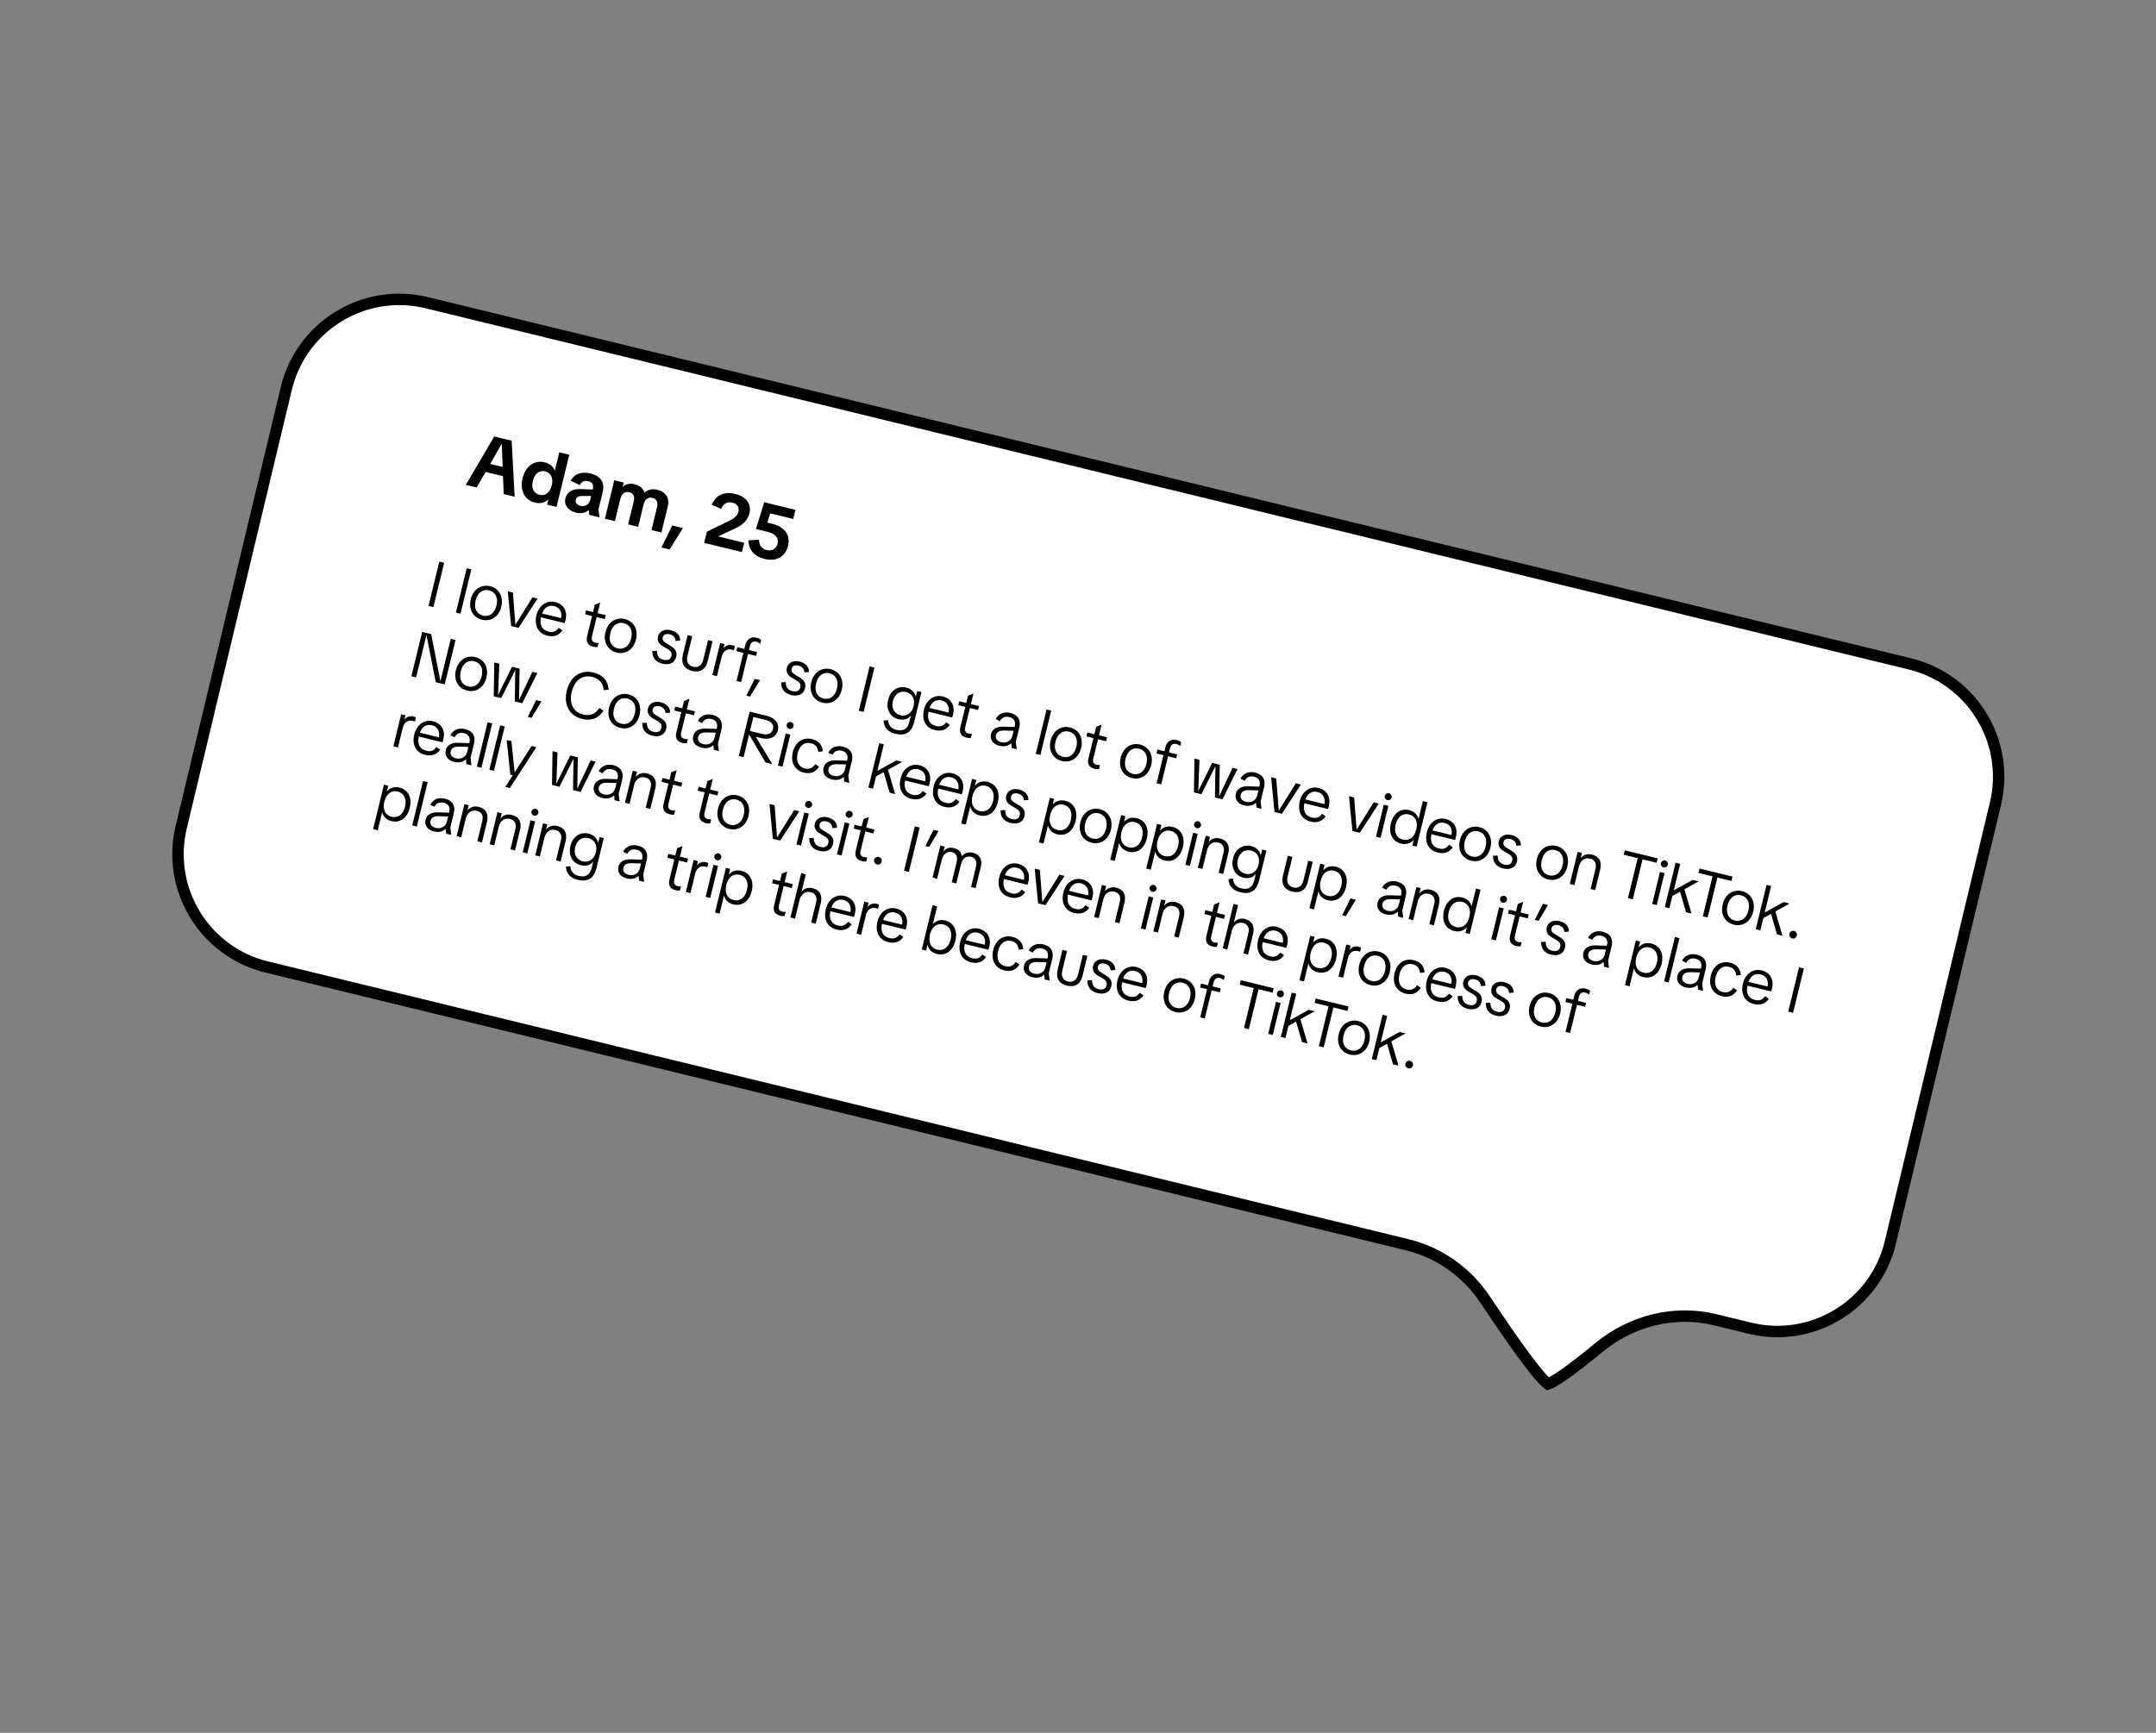 <svg xmlns="http://www.w3.org/2000/svg" width="566" height="455" viewBox="0 0 566 455" fill="none"><rect x="0" y="0" width="566" height="455" fill="#808080" stroke="none"/><path d="M75.159 102.013C79.093 85.587 95.628 75.487 112.039 79.484L501.406 174.333C517.727 178.309 527.761 194.735 523.848 211.071L496.263 326.239C492.329 342.665 475.794 352.765 459.383 348.768L450.234 346.539C439.499 343.924 428.258 346.842 419.778 353.819C416.637 356.402 413.445 358.925 410.839 360.766C409.532 361.689 408.406 362.417 407.526 362.894C407.084 363.134 406.74 363.291 406.488 363.379C406.439 363.397 406.397 363.41 406.363 363.42C406.276 363.36 406.159 363.271 406.009 363.142C405.623 362.809 405.127 362.305 404.531 361.632C403.344 360.292 401.867 358.408 400.235 356.2C396.975 351.792 393.171 346.203 389.956 341.36C385.177 334.162 377.915 328.922 369.493 326.871L70.016 253.918C53.695 249.943 43.661 233.517 47.574 217.181L75.159 102.013Z" fill="white" stroke="black" stroke-width="3"></path><path d="M122.292 127.311L129.749 114.616L134.316 115.728L135.117 130.436L132.241 129.735L132.048 125.036L127.482 123.924L125.149 128.007L122.292 127.311ZM128.696 121.811L131.961 122.606L131.72 116.496L128.696 121.811ZM141.615 129.92C143.053 130.27 144.358 129.476 144.851 127.455C145.343 125.434 144.549 124.13 143.111 123.779C141.673 123.429 140.383 124.247 139.896 126.248C139.403 128.269 140.177 129.569 141.615 129.92ZM137.17 125.605C137.966 122.34 140.387 120.769 142.951 121.394C144.176 121.692 145.209 122.437 145.647 123.594L146.821 118.775L149.445 119.414L146.107 133.114L143.62 132.508L143.951 131.147C143.035 132.118 141.659 132.277 140.376 131.964C137.85 131.349 136.38 128.85 137.17 125.605ZM154.684 135.203L154.56 133.938C153.739 134.685 152.567 134.935 151.207 134.603C149.147 134.101 148.008 132.609 148.434 130.86C148.851 129.15 150.277 128.366 152.382 128.426L155.609 128.533L155.632 128.435C155.902 127.328 155.481 126.608 154.412 126.347C153.363 126.092 152.643 126.513 152.206 127.374L149.827 126.239C150.685 124.492 152.597 123.744 154.987 124.326C157.824 125.017 158.81 126.801 158.213 129.249L157.115 133.758L157.385 135.861L154.684 135.203ZM151.162 131.237C150.973 132.014 151.486 132.613 152.341 132.821C153.643 133.138 154.648 132.477 154.951 131.234L155.192 130.243L152.97 130.237C151.966 130.218 151.347 130.479 151.162 131.237ZM158.801 136.206L161.263 126.102L163.731 126.703L163.442 127.889C164.146 127.113 165.284 126.835 166.644 127.166C168.043 127.507 168.897 128.312 169.195 129.372C169.966 128.572 171.23 128.283 172.513 128.596C174.864 129.169 175.849 130.788 175.285 133.1L173.647 139.823L171.024 139.184L172.506 133.102C172.809 131.859 172.343 130.983 171.313 130.732C170.166 130.453 169.283 131.123 168.956 132.464L167.526 138.332L164.903 137.693L166.385 131.611C166.693 130.348 166.241 129.497 165.211 129.246C164.065 128.967 163.176 129.656 162.845 131.016L161.425 136.846L158.801 136.206ZM173.651 143.756L176.479 137.981L179.277 138.663L175.789 144.277L173.651 143.756ZM184.855 142.554L185.57 139.62L191.359 136.81C192.883 136.049 193.606 135.361 193.852 134.351C194.122 133.243 193.568 132.305 192.267 131.988C190.965 131.671 189.906 132.216 189.317 133.616L186.857 132.564C187.788 130.094 190.056 128.979 192.99 129.694C195.905 130.404 197.343 132.36 196.751 134.789C196.301 136.635 195.003 137.822 193.073 138.731L188.502 140.849L195.361 142.52L194.765 144.968L184.855 142.554ZM200.763 146.78C198.003 146.107 196.528 144.389 196.479 141.887L199.238 141.715C199.311 143.276 199.99 144.121 201.272 144.434C202.71 144.784 203.807 144.084 204.134 142.743C204.48 141.325 203.667 140.18 201.549 139.664L198.46 138.911L200.625 131.884L208.825 133.882L208.243 136.272L202.18 134.795L201.423 137.225L202.628 137.518C206.009 138.342 207.569 140.472 206.873 143.328C206.173 146.204 203.813 147.523 200.763 146.78Z" fill="black"></path><path d="M112.497 159.108L115.334 147.464L116.606 147.774L113.769 159.418L112.497 159.108ZM119.686 160.86L122.523 149.215L123.728 149.509L120.891 161.153L119.686 160.86ZM126.529 162.737C124.299 162.193 122.913 160.124 123.585 157.365C124.249 154.64 126.444 153.39 128.673 153.933C130.903 154.476 132.264 156.575 131.596 159.317C130.924 162.075 128.758 163.28 126.529 162.737ZM124.857 157.675C124.306 159.938 125.291 161.28 126.794 161.647C128.264 162.005 129.789 161.274 130.341 159.011C130.888 156.765 129.878 155.381 128.408 155.023C126.905 154.657 125.404 155.429 124.857 157.675ZM134.188 164.393L133.297 155.27L134.651 155.6L135.304 164.052L139.788 156.851L141.126 157.177L136.137 164.868L134.188 164.393ZM143.672 166.913C141.211 166.314 140.188 164.192 140.836 161.533C141.472 158.924 143.538 157.555 145.751 158.094C147.931 158.625 149.043 160.453 148.468 162.815C148.399 163.096 148.307 163.476 148.237 163.616L142.027 162.103C141.61 164.101 142.265 165.433 144 165.856C145.123 166.13 145.942 165.857 146.674 164.863L147.626 165.55C146.703 166.899 145.357 167.324 143.672 166.913ZM142.305 161.104L147.31 162.323C147.613 160.647 146.881 159.489 145.477 159.147C144.205 158.837 142.93 159.331 142.305 161.104ZM155.757 169.823C154.336 169.477 153.766 168.585 154.148 167.016L155.432 161.747L153.599 161.301L153.848 160.277L155.681 160.723L156.152 158.791L157.567 158.226L156.887 161.017L159.018 161.536L158.768 162.56L156.638 162.041L155.394 167.145C155.173 168.053 155.502 168.571 156.278 168.76C156.592 168.836 156.848 168.864 157.157 168.817L156.891 169.907C156.495 169.95 156.186 169.927 155.757 169.823ZM161.885 171.351C159.655 170.808 158.27 168.738 158.942 165.979C159.606 163.254 161.8 162.004 164.03 162.547C166.26 163.091 167.62 165.189 166.952 167.931C166.28 170.689 164.115 171.894 161.885 171.351ZM160.214 166.289C159.662 168.552 160.647 169.895 162.15 170.261C163.62 170.619 165.146 169.888 165.697 167.625C166.244 165.379 165.234 163.996 163.764 163.637C162.261 163.271 160.761 164.043 160.214 166.289ZM173.898 174.278C172.246 173.875 171.209 172.818 171.247 170.937L172.451 170.881C172.447 172.262 173.045 172.967 174.201 173.249C175.291 173.515 176.039 173.172 176.265 172.247C176.458 171.454 176.158 170.961 175.318 170.459L174.015 169.704C172.939 169.092 172.476 168.192 172.738 167.119C173.076 165.731 174.474 165.092 176.076 165.482C177.628 165.86 178.562 166.77 178.558 168.222L177.363 168.315C177.25 167.343 176.756 166.785 175.798 166.552C174.807 166.31 174.162 166.661 174.001 167.321C173.852 167.932 174.052 168.401 174.801 168.846L176.051 169.606C177.259 170.32 177.846 171.145 177.508 172.533C177.133 174.069 175.698 174.716 173.898 174.278ZM181.699 176.178C179.618 175.671 178.706 174.242 179.266 171.946L180.525 166.776L181.731 167.07L180.475 172.223C180.081 173.842 180.742 174.79 181.965 175.088C183.187 175.386 184.227 174.852 184.621 173.233L185.877 168.08L187.066 168.37L185.806 173.54C185.247 175.835 183.78 176.685 181.699 176.178ZM187.011 177.263L189.059 168.855L190.183 169.129L189.901 170.285C190.453 169.527 191.338 169.201 192.312 169.438C192.527 169.49 192.766 169.584 192.92 169.673L192.654 170.764C192.464 170.682 192.352 170.638 192.104 170.577C191.031 170.316 189.863 170.801 189.468 172.42L188.217 177.556L187.011 177.263ZM195.667 169.345C196.029 167.859 197.175 167.106 198.595 167.452C199.091 167.572 199.45 167.748 199.806 168.009L199.557 169.033C199.267 168.788 198.994 168.616 198.515 168.5C197.672 168.294 197.098 168.714 196.868 169.656L196.615 170.696L198.745 171.215L198.496 172.239L196.365 171.72L194.566 179.103L193.361 178.81L195.16 171.427L193.326 170.98L193.576 169.956L195.409 170.402L195.667 169.345ZM195.937 182.674L198.117 178.254L199.521 178.596L196.912 182.912L195.937 182.674ZM207.722 182.518C206.07 182.116 205.033 181.058 205.071 179.178L206.275 179.121C206.271 180.503 206.869 181.208 208.025 181.49C209.115 181.756 209.864 181.413 210.089 180.488C210.282 179.695 209.982 179.202 209.142 178.7L207.839 177.945C206.763 177.333 206.3 176.433 206.562 175.359C206.9 173.972 208.298 173.333 209.9 173.723C211.452 174.101 212.386 175.011 212.382 176.462L211.187 176.556C211.074 175.584 210.58 175.026 209.622 174.793C208.631 174.551 207.986 174.901 207.825 175.562C207.676 176.173 207.876 176.642 208.625 177.087L209.875 177.846C211.083 178.561 211.67 179.386 211.332 180.773C210.957 182.309 209.522 182.957 207.722 182.518ZM215.92 184.516C213.69 183.972 212.304 181.903 212.976 179.144C213.64 176.419 215.835 175.169 218.064 175.712C220.294 176.255 221.655 178.354 220.987 181.096C220.315 183.854 218.149 185.059 215.92 184.516ZM214.248 179.454C213.697 181.717 214.682 183.059 216.185 183.426C217.655 183.784 219.18 183.053 219.732 180.79C220.279 178.544 219.269 177.16 217.799 176.802C216.296 176.436 214.795 177.208 214.248 179.454ZM225.454 186.629L228.291 174.984L229.563 175.294L226.726 186.938L225.454 186.629ZM235.109 192.69C233.177 192.22 232.015 191.097 231.967 189.213L233.154 189.082C233.194 190.352 233.872 191.304 235.325 191.658C237.093 192.089 238.264 191.447 238.727 189.547L239.133 187.879C238.245 189.01 236.943 189.113 235.886 188.855C233.772 188.34 232.519 186.373 233.151 183.78C233.774 181.219 235.796 180.032 237.91 180.547C239.017 180.817 240.114 181.557 240.427 182.998L240.802 181.462L241.908 181.731L239.997 189.577C239.313 192.385 237.603 193.298 235.109 192.69ZM234.402 184.102C233.915 186.1 234.88 187.455 236.383 187.822C237.836 188.176 239.341 187.457 239.84 185.409C240.331 183.394 239.321 182.081 237.868 181.727C236.381 181.365 234.893 182.087 234.402 184.102ZM245.402 191.699C242.941 191.099 241.918 188.978 242.566 186.319C243.202 183.709 245.268 182.34 247.481 182.879C249.661 183.41 250.773 185.239 250.198 187.6C250.129 187.881 250.037 188.261 249.968 188.402L243.757 186.889C243.34 188.887 243.996 190.219 245.73 190.641C246.853 190.915 247.672 190.642 248.404 189.648L249.357 190.335C248.433 191.685 247.087 192.109 245.402 191.699ZM244.036 185.889L249.04 187.108C249.344 185.433 248.611 184.274 247.207 183.932C245.935 183.622 244.66 184.117 244.036 185.889ZM253.745 193.696C252.324 193.35 251.754 192.459 252.136 190.89L253.42 185.621L251.587 185.174L251.836 184.15L253.67 184.597L254.14 182.664L255.555 182.099L254.875 184.891L257.006 185.41L256.757 186.434L254.626 185.915L253.382 191.018C253.161 191.927 253.49 192.444 254.266 192.634C254.58 192.71 254.836 192.737 255.145 192.69L254.879 193.78C254.484 193.824 254.174 193.801 253.745 193.696ZM265.598 196.409L265.471 195.136C264.733 195.866 263.651 196.145 262.329 195.823C260.727 195.432 259.813 194.23 260.171 192.76C260.521 191.323 261.829 190.767 263.375 190.811L266.345 190.904L266.389 190.723C266.687 189.501 266.19 188.592 264.985 188.299C263.746 187.997 262.945 188.484 262.484 189.369L261.396 188.807C262.04 187.529 263.45 186.77 265.267 187.212C267.265 187.699 268.061 189.101 267.595 191.017L266.669 194.815L266.92 196.731L265.598 196.409ZM261.467 193.041C261.246 193.949 261.778 194.639 262.851 194.9C264.239 195.238 265.463 194.522 265.781 193.217L266.103 191.896L263.81 191.827C262.524 191.793 261.701 192.083 261.467 193.041ZM271.918 197.949L274.755 186.305L275.961 186.598L273.124 198.243L271.918 197.949ZM278.761 199.826C276.531 199.283 275.146 197.213 275.818 194.455C276.482 191.73 278.676 190.479 280.906 191.023C283.136 191.566 284.496 193.665 283.828 196.407C283.156 199.165 280.991 200.369 278.761 199.826ZM277.09 194.765C276.538 197.028 277.524 198.37 279.027 198.736C280.497 199.094 282.022 198.364 282.573 196.101C283.12 193.854 282.11 192.471 280.64 192.113C279.137 191.747 277.637 192.518 277.09 194.765ZM287.375 201.89C285.955 201.544 285.385 200.653 285.767 199.083L287.051 193.815L285.217 193.368L285.467 192.344L287.3 192.791L287.771 190.858L289.186 190.293L288.506 193.084L290.637 193.603L290.387 194.627L288.256 194.108L287.013 199.212C286.792 200.121 287.12 200.638 287.897 200.827C288.211 200.904 288.466 200.931 288.775 200.884L288.51 201.974C288.114 202.017 287.805 201.995 287.375 201.89ZM297.149 204.306C294.919 203.763 293.534 201.693 294.206 198.935C294.87 196.21 297.064 194.959 299.294 195.503C301.524 196.046 302.884 198.145 302.216 200.887C301.544 203.645 299.379 204.849 297.149 204.306ZM295.478 199.245C294.926 201.507 295.911 202.85 297.414 203.216C298.884 203.574 300.41 202.844 300.961 200.581C301.508 198.334 300.498 196.951 299.028 196.593C297.525 196.227 296.025 196.998 295.478 199.245ZM305.946 196.213C306.308 194.727 307.454 193.974 308.874 194.32C309.37 194.441 309.729 194.616 310.086 194.877L309.836 195.902C309.546 195.656 309.273 195.484 308.794 195.368C307.951 195.162 307.377 195.582 307.147 196.524L306.894 197.564L309.024 198.083L308.775 199.107L306.644 198.588L304.846 205.971L303.64 205.678L305.439 198.295L303.605 197.848L303.855 196.824L305.688 197.271L305.946 196.213ZM313.434 208.064L313.566 199.19L314.888 199.512L314.566 207.727L318.224 200.325L320.223 200.812L320.066 209.067L323.576 201.629L324.88 201.947L320.933 209.891L318.951 209.408L319.087 201.165L315.4 208.543L313.434 208.064ZM329.859 212.066L329.732 210.792C328.994 211.522 327.911 211.801 326.59 211.479C324.988 211.089 324.074 209.886 324.432 208.416C324.782 206.979 326.09 206.423 327.636 206.467L330.605 206.561L330.65 206.379C330.947 205.157 330.451 204.249 329.246 203.955C328.007 203.653 327.206 204.14 326.745 205.025L325.657 204.463C326.301 203.185 327.711 202.426 329.528 202.869C331.526 203.356 332.322 204.757 331.855 206.673L330.93 210.472L331.18 212.388L329.859 212.066ZM325.728 208.697C325.507 209.605 326.039 210.295 327.112 210.557C328.5 210.895 329.724 210.178 330.042 208.873L330.364 207.552L328.071 207.483C326.784 207.45 325.962 207.739 325.728 208.697ZM334.584 213.217L333.692 204.093L335.047 204.423L335.699 212.876L340.184 205.675L341.521 206.001L336.533 213.692L334.584 213.217ZM344.068 215.737C341.607 215.138 340.584 213.016 341.232 210.357C341.868 207.748 343.934 206.379 346.147 206.918C348.327 207.449 349.439 209.277 348.863 211.639C348.795 211.92 348.702 212.3 348.633 212.44L342.423 210.927C342.006 212.925 342.661 214.257 344.396 214.68C345.519 214.954 346.338 214.681 347.07 213.687L348.022 214.374C347.098 215.723 345.753 216.148 344.068 215.737ZM342.701 209.928L347.706 211.147C348.009 209.471 347.277 208.313 345.873 207.971C344.601 207.661 343.326 208.155 342.701 209.928ZM355.037 218.2L354.145 209.076L355.499 209.406L356.152 217.859L360.636 210.658L361.974 210.984L356.986 218.675L355.037 218.2ZM361.229 219.708L363.277 211.301L364.483 211.595L362.434 220.002L361.229 219.708ZM363.531 208.966C363.647 208.487 364.178 208.179 364.657 208.295C365.119 208.408 365.448 208.926 365.331 209.405C365.21 209.9 364.697 210.213 364.218 210.096C363.722 209.975 363.41 209.462 363.531 208.966ZM368.287 220.483C369.757 220.842 371.25 220.103 371.805 217.823C372.356 215.561 371.371 214.218 369.901 213.86C368.431 213.502 366.939 214.241 366.387 216.504C365.832 218.783 366.817 220.125 368.287 220.483ZM365.132 216.198C365.82 213.373 367.838 212.203 369.935 212.714C371.075 212.991 372.061 213.756 372.39 215.062L373.533 210.371L374.739 210.664L371.902 222.309L370.779 222.035L371.149 220.516C370.204 221.668 368.864 221.779 367.791 221.517C365.693 221.006 364.44 219.039 365.132 216.198ZM377.424 223.864C374.963 223.265 373.94 221.143 374.588 218.484C375.224 215.874 377.29 214.505 379.503 215.045C381.683 215.576 382.795 217.404 382.22 219.766C382.151 220.047 382.059 220.427 381.989 220.567L375.779 219.054C375.362 221.052 376.018 222.384 377.752 222.807C378.875 223.08 379.694 222.807 380.426 221.814L381.378 222.501C380.455 223.85 379.109 224.275 377.424 223.864ZM376.058 218.055L381.062 219.274C381.366 217.598 380.633 216.44 379.229 216.098C377.957 215.788 376.682 216.282 376.058 218.055ZM386.201 226.003C383.971 225.459 382.586 223.39 383.258 220.631C383.922 217.906 386.116 216.656 388.346 217.199C390.576 217.742 391.937 219.841 391.269 222.583C390.597 225.341 388.431 226.546 386.201 226.003ZM384.53 220.941C383.978 223.204 384.964 224.546 386.467 224.913C387.937 225.271 389.462 224.54 390.013 222.277C390.561 220.031 389.55 218.647 388.08 218.289C386.577 217.923 385.077 218.695 384.53 220.941ZM394.617 228.053C392.966 227.651 391.928 226.593 391.967 224.713L393.17 224.656C393.166 226.037 393.764 226.743 394.92 227.025C396.01 227.29 396.759 226.948 396.984 226.023C397.177 225.23 396.878 224.737 396.038 224.235L394.734 223.48C393.658 222.868 393.195 221.968 393.457 220.894C393.795 219.507 395.193 218.867 396.795 219.258C398.348 219.636 399.281 220.546 399.277 221.997L398.082 222.091C397.969 221.118 397.475 220.561 396.517 220.327C395.526 220.086 394.881 220.436 394.72 221.097C394.571 221.708 394.772 222.177 395.521 222.622L396.77 223.381C397.979 224.095 398.565 224.921 398.227 226.308C397.853 227.844 396.418 228.492 394.617 228.053ZM406.412 230.927C404.182 230.383 402.797 228.314 403.469 225.555C404.133 222.83 406.327 221.58 408.557 222.123C410.786 222.666 412.147 224.765 411.479 227.507C410.807 230.265 408.642 231.47 406.412 230.927ZM404.74 225.865C404.189 228.128 405.174 229.47 406.677 229.837C408.147 230.195 409.673 229.464 410.224 227.201C410.771 224.955 409.761 223.571 408.291 223.213C406.788 222.847 405.288 223.619 404.74 225.865ZM418.856 228.15C419.222 226.646 418.603 225.743 417.463 225.465C416.075 225.127 414.905 225.91 414.527 227.462L413.324 232.401L412.118 232.107L414.166 223.7L415.289 223.974L414.951 225.361C415.639 224.479 416.675 224.101 417.947 224.411C419.748 224.85 420.605 226.213 420.09 228.328L418.774 233.729L417.568 233.435L418.856 228.15ZM427.382 235.826L429.937 225.338L426.254 224.44L426.536 223.284L435.174 225.389L434.892 226.545L431.209 225.648L428.654 236.136L427.382 235.826ZM433.732 237.373L435.78 228.966L436.986 229.26L434.937 237.667L433.732 237.373ZM436.034 226.631C436.151 226.152 436.681 225.843 437.16 225.96C437.622 226.073 437.951 226.59 437.834 227.069C437.714 227.565 437.2 227.877 436.721 227.76C436.226 227.64 435.913 227.126 436.034 226.631ZM437.055 238.183L439.892 226.538L441.098 226.832L439.4 233.802L444.356 231.055L445.925 231.437L442.198 233.521L444.058 239.889L442.621 239.539L441.063 234.155L439.042 235.272L438.261 238.476L437.055 238.183ZM447.028 240.612L449.583 230.124L445.9 229.227L446.182 228.071L454.82 230.175L454.539 231.331L450.855 230.434L448.3 240.922L447.028 240.612ZM455.188 242.81C452.958 242.267 451.573 240.197 452.245 237.439C452.909 234.714 455.103 233.464 457.333 234.007C459.563 234.55 460.924 236.649 460.256 239.391C459.584 242.149 457.418 243.354 455.188 242.81ZM453.517 237.749C452.965 240.012 453.951 241.354 455.454 241.72C456.924 242.078 458.449 241.348 459 239.085C459.548 236.839 458.537 235.455 457.067 235.097C455.564 234.731 454.064 235.503 453.517 237.749ZM460.927 243.999L463.764 232.354L464.97 232.648L463.272 239.618L468.228 236.871L469.797 237.254L466.07 239.338L467.93 245.705L466.493 245.355L464.936 239.971L462.914 241.088L462.133 244.292L460.927 243.999ZM470.499 246.418C469.97 246.289 469.616 245.731 469.749 245.186C469.878 244.657 470.433 244.32 470.978 244.453C471.539 244.59 471.86 245.14 471.731 245.669C471.598 246.214 471.06 246.555 470.499 246.418ZM108 177.568L110.837 165.924L113.199 166.499L115.623 178.883L118.335 167.751L119.591 168.057L116.754 179.701L114.392 179.126L111.951 166.738L109.238 177.87L108 177.568ZM122.628 181.342C120.398 180.799 119.013 178.729 119.685 175.971C120.349 173.245 122.543 171.995 124.773 172.539C127.002 173.082 128.363 175.181 127.695 177.922C127.023 180.681 124.858 181.885 122.628 181.342ZM120.956 176.281C120.405 178.543 121.39 179.886 122.893 180.252C124.363 180.61 125.889 179.879 126.44 177.617C126.987 175.37 125.977 173.987 124.507 173.629C123.004 173.263 121.504 174.034 120.956 176.281ZM129.622 182.836L129.754 173.962L131.076 174.284L130.754 182.5L134.412 175.097L136.411 175.584L136.254 183.84L139.764 176.401L141.069 176.719L137.121 184.663L135.139 184.18L135.275 175.937L131.588 183.315L129.622 182.836ZM138.566 188.252L140.746 183.832L142.15 184.174L139.541 188.49L138.566 188.252ZM152.792 188.779C149.522 187.982 147.888 185.064 148.793 181.348C149.699 177.632 152.475 175.788 155.729 176.581C158.256 177.197 159.588 178.694 159.788 181.105L158.482 181.224C158.343 179.423 157.38 178.208 155.447 177.737C152.887 177.114 150.843 178.61 150.098 181.666C149.354 184.722 150.514 186.999 153.074 187.623C154.907 188.069 156.339 187.508 157.339 185.915L158.428 186.617C157.129 188.646 155.237 189.374 152.792 188.779ZM162.839 191.139C160.609 190.596 159.224 188.526 159.896 185.768C160.56 183.042 162.754 181.792 164.984 182.336C167.214 182.879 168.575 184.978 167.907 187.719C167.235 190.478 165.069 191.682 162.839 191.139ZM161.168 186.078C160.617 188.34 161.602 189.683 163.105 190.049C164.575 190.407 166.1 189.676 166.651 187.414C167.199 185.167 166.188 183.784 164.718 183.426C163.215 183.06 161.715 183.831 161.168 186.078ZM171.255 193.19C169.604 192.787 168.566 191.73 168.605 189.849L169.808 189.793C169.804 191.174 170.402 191.879 171.558 192.161C172.649 192.427 173.397 192.084 173.622 191.159C173.815 190.366 173.516 189.873 172.676 189.371L171.372 188.616C170.297 188.004 169.833 187.104 170.095 186.03C170.433 184.643 171.831 184.004 173.433 184.394C174.986 184.772 175.919 185.682 175.915 187.134L174.72 187.227C174.607 186.255 174.113 185.697 173.155 185.464C172.164 185.222 171.519 185.572 171.358 186.233C171.209 186.844 171.41 187.313 172.159 187.758L173.408 188.517C174.617 189.232 175.203 190.057 174.865 191.444C174.491 192.981 173.056 193.628 171.255 193.19ZM179.18 195.085C177.759 194.739 177.189 193.848 177.571 192.279L178.855 187.01L177.022 186.563L177.271 185.539L179.105 185.986L179.575 184.053L180.99 183.488L180.31 186.28L182.441 186.799L182.191 187.823L180.061 187.304L178.817 192.407C178.596 193.316 178.925 193.833 179.701 194.022C180.015 194.099 180.271 194.126 180.58 194.079L180.314 195.169C179.919 195.213 179.609 195.19 179.18 195.085ZM187.404 196.914L187.277 195.641C186.539 196.371 185.456 196.649 184.135 196.328C182.533 195.937 181.618 194.735 181.977 193.265C182.327 191.828 183.634 191.271 185.181 191.316L188.15 191.409L188.194 191.228C188.492 190.005 187.996 189.097 186.79 188.803C185.552 188.501 184.751 188.989 184.29 189.874L183.202 189.311C183.846 188.033 185.256 187.275 187.073 187.717C189.071 188.204 189.867 189.605 189.4 191.521L188.475 195.32L188.725 197.236L187.404 196.914ZM183.273 193.545C183.052 194.454 183.583 195.143 184.657 195.405C186.045 195.743 187.269 195.026 187.587 193.722L187.909 192.4L185.616 192.332C184.329 192.298 183.506 192.587 183.273 193.545ZM193.955 198.51L196.792 186.866L201.202 187.94C203.481 188.496 204.653 189.936 204.206 191.769C203.755 193.619 202.053 194.359 199.773 193.804L198.403 193.47L202.742 200.651L200.975 200.22L196.655 192.886L195.21 198.816L193.955 198.51ZM196.884 191.945L199.874 192.673C201.542 193.08 202.608 192.727 202.918 191.455C203.224 190.2 202.44 189.396 200.771 188.99L197.782 188.262L196.884 191.945ZM204.224 201.012L206.273 192.605L207.478 192.899L205.43 201.306L204.224 201.012ZM206.527 190.27C206.643 189.791 207.173 189.482 207.652 189.599C208.115 189.712 208.444 190.229 208.327 190.708C208.206 191.204 207.693 191.516 207.214 191.4C206.718 191.279 206.406 190.765 206.527 190.27ZM211.018 202.877C208.804 202.338 207.44 200.326 208.128 197.501C208.816 194.677 210.949 193.534 213.162 194.074C214.897 194.496 215.864 195.554 216.002 197.285L214.828 197.436C214.659 196.118 214.037 195.441 212.847 195.152C211.509 194.826 209.975 195.449 209.4 197.811C208.82 200.19 209.896 201.449 211.234 201.775C212.423 202.065 213.291 201.734 214.043 200.657L215.016 201.332C214.077 202.818 212.719 203.292 211.018 202.877ZM221.631 205.253L221.504 203.98C220.766 204.71 219.684 204.988 218.362 204.667C216.76 204.276 215.846 203.074 216.204 201.604C216.554 200.167 217.862 199.61 219.408 199.655L222.377 199.748L222.422 199.567C222.72 198.344 222.223 197.436 221.018 197.142C219.779 196.841 218.978 197.328 218.517 198.213L217.429 197.65C218.073 196.372 219.483 195.614 221.3 196.056C223.298 196.543 224.094 197.944 223.627 199.86L222.702 203.659L222.953 205.575L221.631 205.253ZM217.5 201.884C217.279 202.793 217.811 203.482 218.884 203.744C220.272 204.082 221.496 203.365 221.814 202.061L222.136 200.739L219.843 200.671C218.557 200.637 217.734 200.926 217.5 201.884ZM227.984 206.801L230.821 195.156L232.027 195.45L230.329 202.42L235.285 199.673L236.854 200.056L233.127 202.14L234.987 208.507L233.55 208.157L231.992 202.773L229.971 203.89L229.19 207.095L227.984 206.801ZM239.26 209.758C236.799 209.158 235.776 207.037 236.424 204.378C237.059 201.768 239.125 200.399 241.338 200.938C243.519 201.47 244.63 203.298 244.055 205.66C243.987 205.94 243.894 206.32 243.825 206.461L237.614 204.948C237.198 206.946 237.853 208.278 239.587 208.7C240.71 208.974 241.529 208.701 242.261 207.707L243.214 208.394C242.29 209.744 240.944 210.168 239.26 209.758ZM237.893 203.948L242.898 205.168C243.201 203.492 242.468 202.333 241.064 201.991C239.793 201.682 238.517 202.176 237.893 203.948ZM247.937 211.872C245.476 211.273 244.453 209.151 245.101 206.492C245.737 203.882 247.803 202.513 250.016 203.053C252.196 203.584 253.308 205.412 252.733 207.774C252.664 208.055 252.572 208.435 252.503 208.575L246.292 207.062C245.875 209.06 246.531 210.392 248.265 210.815C249.388 211.088 250.207 210.815 250.939 209.821L251.892 210.508C250.968 211.858 249.622 212.283 247.937 211.872ZM246.571 206.063L251.575 207.282C251.879 205.606 251.146 204.448 249.742 204.106C248.47 203.796 247.195 204.29 246.571 206.063ZM252.341 216.234L255.194 204.524L256.317 204.798L255.947 206.317C256.872 205.178 258.215 205.05 259.289 205.312C261.419 205.831 262.652 207.811 261.963 210.635C261.271 213.476 259.258 214.63 257.144 214.115C256.153 213.874 255.056 213.204 254.701 211.788L253.546 216.528L252.341 216.234ZM255.291 209.009C254.735 211.289 255.725 212.615 257.195 212.973C258.665 213.331 260.169 212.613 260.725 210.333C261.276 208.071 260.278 206.708 258.808 206.35C257.338 205.991 255.842 206.747 255.291 209.009ZM265.324 216.108C263.672 215.706 262.635 214.648 262.673 212.768L263.877 212.711C263.873 214.092 264.471 214.798 265.627 215.08C266.717 215.345 267.466 215.003 267.691 214.078C267.884 213.285 267.584 212.792 266.744 212.29L265.441 211.535C264.365 210.923 263.902 210.023 264.164 208.949C264.502 207.562 265.9 206.922 267.502 207.313C269.054 207.691 269.988 208.601 269.984 210.052L268.789 210.146C268.676 209.174 268.182 208.616 267.224 208.382C266.233 208.141 265.588 208.491 265.427 209.152C265.278 209.763 265.478 210.232 266.227 210.677L267.477 211.436C268.685 212.15 269.272 212.976 268.934 214.363C268.559 215.899 267.124 216.547 265.324 216.108ZM272.745 221.206L275.598 209.495L276.721 209.769L276.351 211.288C277.276 210.149 278.619 210.021 279.693 210.283C281.823 210.802 283.056 212.782 282.368 215.606C281.675 218.447 279.662 219.601 277.548 219.086C276.557 218.845 275.46 218.175 275.105 216.759L273.95 221.499L272.745 221.206ZM275.695 213.981C275.139 216.26 276.129 217.586 277.599 217.944C279.069 218.302 280.573 217.584 281.129 215.305C281.68 213.042 280.682 211.679 279.212 211.321C277.742 210.963 276.246 211.718 275.695 213.981ZM286.57 221.285C284.341 220.741 282.955 218.672 283.627 215.913C284.291 213.188 286.486 211.938 288.715 212.481C290.945 213.024 292.306 215.123 291.638 217.865C290.966 220.623 288.8 221.828 286.57 221.285ZM284.899 216.223C284.348 218.486 285.333 219.828 286.836 220.195C288.306 220.553 289.831 219.822 290.383 217.559C290.93 215.313 289.92 213.929 288.45 213.571C286.947 213.205 285.446 213.977 284.899 216.223ZM291.455 225.764L294.308 214.054L295.431 214.327L295.061 215.847C295.986 214.708 297.33 214.58 298.403 214.842C300.534 215.361 301.766 217.341 301.078 220.165C300.386 223.006 298.373 224.16 296.258 223.645C295.267 223.404 294.171 222.734 293.816 221.318L292.661 226.058L291.455 225.764ZM294.405 218.539C293.85 220.819 294.839 222.144 296.309 222.503C297.779 222.861 299.284 222.142 299.839 219.863C300.391 217.6 299.393 216.237 297.923 215.879C296.453 215.521 294.957 216.276 294.405 218.539ZM300.907 228.067L303.76 216.357L304.883 216.63L304.513 218.15C305.438 217.01 306.782 216.883 307.855 217.144C309.986 217.663 311.218 219.643 310.53 222.468C309.838 225.309 307.825 226.463 305.71 225.948C304.719 225.706 303.623 225.037 303.268 223.621L302.113 228.361L300.907 228.067ZM303.857 220.842C303.302 223.121 304.291 224.447 305.761 224.805C307.231 225.164 308.736 224.445 309.291 222.166C309.843 219.903 308.845 218.54 307.375 218.182C305.905 217.824 304.409 218.579 303.857 220.842ZM311.181 227.071L313.229 218.664L314.435 218.957L312.386 227.364L311.181 227.071ZM313.483 216.328C313.6 215.849 314.13 215.541 314.609 215.658C315.071 215.77 315.4 216.288 315.283 216.767C315.162 217.262 314.649 217.575 314.17 217.458C313.674 217.337 313.362 216.824 313.483 216.328ZM321.209 223.915C321.576 222.412 320.956 221.508 319.816 221.231C318.429 220.893 317.258 221.675 316.88 223.228L315.677 228.166L314.471 227.872L316.519 219.465L317.642 219.739L317.304 221.126C317.992 220.244 319.029 219.867 320.3 220.176C322.101 220.615 322.958 221.979 322.443 224.093L321.127 229.494L319.922 229.2L321.209 223.915ZM325.664 234.309C323.732 233.838 322.57 232.715 322.522 230.831L323.709 230.7C323.749 231.97 324.427 232.923 325.88 233.277C327.648 233.707 328.819 233.065 329.282 231.166L329.688 229.498C328.8 230.629 327.498 230.731 326.441 230.474C324.327 229.959 323.074 227.991 323.706 225.398C324.329 222.838 326.351 221.651 328.465 222.166C329.572 222.435 330.669 223.175 330.982 224.616L331.357 223.08L332.463 223.35L330.552 231.195C329.868 234.003 328.158 234.916 325.664 234.309ZM324.957 225.72C324.47 227.719 325.435 229.074 326.938 229.44C328.391 229.794 329.896 229.076 330.395 227.028C330.886 225.013 329.876 223.699 328.423 223.345C326.936 222.983 325.448 223.705 324.957 225.72ZM339.257 234.121C337.176 233.614 336.264 232.185 336.824 229.889L338.083 224.719L339.289 225.013L338.033 230.166C337.639 231.785 338.3 232.733 339.523 233.031C340.745 233.329 341.785 232.795 342.179 231.176L343.435 226.023L344.624 226.313L343.364 231.482C342.805 233.778 341.338 234.628 339.257 234.121ZM343.748 238.505L346.601 226.794L347.724 227.068L347.354 228.587C348.279 227.448 349.622 227.32 350.696 227.582C352.826 228.101 354.059 230.081 353.371 232.905C352.679 235.746 350.665 236.901 348.551 236.385C347.56 236.144 346.463 235.474 346.108 234.058L344.954 238.798L343.748 238.505ZM346.698 231.28C346.143 233.559 347.132 234.885 348.602 235.243C350.072 235.601 351.577 234.883 352.132 232.604C352.683 230.341 351.686 228.978 350.216 228.62C348.746 228.262 347.249 229.017 346.698 231.28ZM352.35 240.338L354.529 235.917L355.933 236.259L353.324 240.575L352.35 240.338ZM367.057 240.684L366.93 239.411C366.192 240.141 365.109 240.42 363.788 240.098C362.186 239.707 361.271 238.505 361.63 237.035C361.98 235.598 363.288 235.042 364.834 235.086L367.803 235.179L367.847 234.998C368.145 233.775 367.649 232.867 366.443 232.573C365.205 232.272 364.404 232.759 363.943 233.644L362.855 233.082C363.499 231.804 364.909 231.045 366.726 231.487C368.724 231.974 369.52 233.376 369.053 235.291L368.128 239.09L368.378 241.006L367.057 240.684ZM362.926 237.316C362.705 238.224 363.237 238.914 364.31 239.175C365.698 239.513 366.922 238.797 367.24 237.492L367.562 236.17L365.269 236.102C363.982 236.068 363.159 236.358 362.926 237.316ZM376.518 237.39C376.884 235.887 376.265 234.984 375.125 234.706C373.738 234.368 372.567 235.15 372.189 236.703L370.986 241.641L369.78 241.348L371.828 232.941L372.951 233.214L372.613 234.602C373.301 233.719 374.337 233.342 375.609 233.652C377.41 234.09 378.267 235.454 377.752 237.568L376.436 242.969L375.23 242.676L376.518 237.39ZM382.226 243.435C383.696 243.793 385.188 243.055 385.744 240.775C386.295 238.512 385.31 237.17 383.84 236.812C382.37 236.454 380.878 237.192 380.326 239.455C379.771 241.735 380.756 243.077 382.226 243.435ZM379.071 239.149C379.759 236.325 381.777 235.154 383.874 235.665C385.014 235.943 386 236.708 386.329 238.013L387.472 233.322L388.678 233.616L385.841 245.261L384.718 244.987L385.088 243.467C384.142 244.619 382.803 244.73 381.729 244.469C379.632 243.958 378.379 241.99 379.071 239.149ZM391.507 246.641L393.555 238.234L394.761 238.528L392.712 246.935L391.507 246.641ZM393.809 235.899C393.926 235.42 394.456 235.111 394.935 235.228C395.397 235.341 395.726 235.858 395.609 236.337C395.489 236.833 394.975 237.145 394.496 237.029C394.001 236.908 393.688 236.394 393.809 235.899ZM398.06 248.413C396.64 248.067 396.07 247.175 396.452 245.606L397.736 240.337L395.902 239.891L396.152 238.867L397.985 239.313L398.456 237.381L399.871 236.816L399.191 239.607L401.321 240.126L401.072 241.15L398.941 240.631L397.698 245.735C397.477 246.643 397.805 247.161 398.582 247.35C398.895 247.426 399.151 247.454 399.46 247.407L399.195 248.497C398.799 248.54 398.49 248.517 398.06 248.413ZM402.92 241.548L405.055 237.309L406.393 237.635L403.911 241.789L402.92 241.548ZM407.217 250.679C405.566 250.276 404.528 249.219 404.567 247.338L405.77 247.282C405.766 248.663 406.364 249.369 407.52 249.65C408.61 249.916 409.359 249.573 409.584 248.648C409.777 247.855 409.477 247.363 408.637 246.86L407.334 246.105C406.258 245.493 405.795 244.593 406.057 243.52C406.395 242.132 407.793 241.493 409.395 241.883C410.948 242.262 411.881 243.171 411.877 244.623L410.682 244.716C410.569 243.744 410.075 243.186 409.117 242.953C408.126 242.711 407.481 243.062 407.32 243.722C407.171 244.333 407.372 244.802 408.121 245.247L409.37 246.007C410.579 246.721 411.165 247.546 410.827 248.934C410.453 250.47 409.018 251.117 407.217 250.679ZM421.092 253.849L420.964 252.576C420.227 253.306 419.144 253.584 417.823 253.263C416.22 252.872 415.306 251.67 415.664 250.2C416.014 248.763 417.322 248.206 418.869 248.251L421.838 248.344L421.882 248.163C422.18 246.94 421.684 246.032 420.478 245.738C419.239 245.437 418.438 245.924 417.978 246.809L416.89 246.246C417.534 244.968 418.943 244.21 420.76 244.652C422.759 245.139 423.555 246.54 423.088 248.456L422.162 252.255L422.413 254.171L421.092 253.849ZM416.961 250.48C416.739 251.389 417.271 252.078 418.345 252.34C419.732 252.678 420.957 251.961 421.274 250.657L421.596 249.335L419.304 249.267C418.017 249.233 417.194 249.522 416.961 250.48ZM426.59 258.688L429.443 246.978L430.566 247.251L430.196 248.771C431.121 247.631 432.465 247.504 433.538 247.765C435.669 248.285 436.901 250.265 436.213 253.089C435.521 255.93 433.507 257.084 431.393 256.569C430.402 256.327 429.306 255.658 428.951 254.242L427.796 258.982L426.59 258.688ZM429.54 251.463C428.985 253.742 429.974 255.068 431.444 255.426C432.914 255.785 434.419 255.066 434.974 252.787C435.526 250.524 434.528 249.161 433.058 248.803C431.588 248.445 430.092 249.2 429.54 251.463ZM436.863 257.692L439.701 246.047L440.906 246.341L438.069 257.985L436.863 257.692ZM445.786 259.866L445.659 258.592C444.921 259.322 443.838 259.601 442.517 259.279C440.915 258.889 440.001 257.686 440.359 256.216C440.709 254.779 442.017 254.223 443.563 254.267L446.532 254.361L446.577 254.179C446.875 252.957 446.378 252.049 445.173 251.755C443.934 251.453 443.133 251.94 442.672 252.825L441.584 252.263C442.228 250.985 443.638 250.226 445.455 250.669C447.453 251.156 448.249 252.557 447.782 254.473L446.857 258.272L447.108 260.188L445.786 259.866ZM441.655 256.497C441.434 257.405 441.966 258.095 443.039 258.356C444.427 258.695 445.651 257.978 445.969 256.673L446.291 255.352L443.998 255.283C442.711 255.25 441.889 255.539 441.655 256.497ZM452.012 261.592C449.799 261.053 448.434 259.041 449.122 256.217C449.811 253.392 451.944 252.25 454.157 252.789C455.891 253.211 456.858 254.269 456.996 256L455.822 256.152C455.653 254.833 455.031 254.157 453.842 253.867C452.504 253.541 450.97 254.165 450.394 256.526C449.815 258.905 450.89 260.164 452.228 260.49C453.417 260.78 454.285 260.449 455.037 259.372L456.01 260.047C455.071 261.533 453.713 262.007 452.012 261.592ZM460.398 263.636C457.937 263.036 456.914 260.915 457.562 258.255C458.198 255.646 460.264 254.277 462.477 254.816C464.657 255.347 465.769 257.175 465.194 259.537C465.125 259.818 465.033 260.198 464.964 260.339L458.753 258.825C458.336 260.824 458.992 262.156 460.726 262.578C461.849 262.852 462.668 262.579 463.4 261.585L464.353 262.272C463.429 263.622 462.083 264.046 460.398 263.636ZM459.032 257.826L464.036 259.045C464.34 257.369 463.607 256.211 462.203 255.869C460.931 255.559 459.656 256.053 459.032 257.826ZM469.451 265.631L472.288 253.987L473.56 254.297L470.723 265.941L469.451 265.631ZM103.271 195.972L105.319 187.565L106.442 187.838L106.161 188.995C106.713 188.237 107.597 187.91 108.572 188.147C108.786 188.2 109.026 188.293 109.179 188.383L108.914 189.473C108.724 189.392 108.612 189.347 108.364 189.286C107.291 189.025 106.122 189.51 105.728 191.129L104.477 196.266L103.271 195.972ZM111.595 198.21C109.134 197.61 108.111 195.489 108.759 192.83C109.395 190.22 111.461 188.851 113.674 189.39C115.854 189.922 116.966 191.75 116.391 194.112C116.322 194.392 116.23 194.772 116.161 194.913L109.95 193.4C109.533 195.398 110.189 196.73 111.923 197.152C113.046 197.426 113.865 197.153 114.597 196.159L115.55 196.846C114.626 198.196 113.28 198.62 111.595 198.21ZM110.229 192.4L115.233 193.62C115.537 191.944 114.804 190.785 113.4 190.443C112.128 190.134 110.853 190.628 110.229 192.4ZM122.452 200.645L122.325 199.372C121.587 200.102 120.504 200.381 119.183 200.059C117.581 199.668 116.667 198.466 117.025 196.996C117.375 195.559 118.683 195.002 120.229 195.047L123.198 195.14L123.243 194.959C123.54 193.736 123.044 192.828 121.839 192.534C120.6 192.233 119.799 192.72 119.338 193.605L118.25 193.042C118.894 191.765 120.304 191.006 122.121 191.448C124.119 191.935 124.915 193.336 124.448 195.252L123.523 199.051L123.773 200.967L122.452 200.645ZM118.321 197.277C118.1 198.185 118.632 198.874 119.705 199.136C121.093 199.474 122.317 198.758 122.635 197.453L122.957 196.131L120.664 196.063C119.377 196.029 118.555 196.319 118.321 197.277ZM125.175 201.309L128.012 189.664L129.218 189.958L126.381 201.602L125.175 201.309ZM128.466 202.11L131.303 190.466L132.508 190.76L129.671 202.404L128.466 202.11ZM132.652 206.63L134.617 203.592L133.973 203.435L133.011 194.312L134.267 194.617L135.095 202.851L139.536 195.901L140.791 196.207L133.858 206.924L132.652 206.63ZM144.916 206.118L145.048 197.244L146.369 197.566L146.048 205.781L149.706 198.379L151.704 198.866L151.548 207.121L155.057 199.683L156.362 200.001L152.414 207.945L150.432 207.462L150.569 199.219L146.881 206.597L144.916 206.118ZM161.341 210.12L161.214 208.847C160.476 209.577 159.393 209.855 158.072 209.533C156.47 209.143 155.555 207.94 155.914 206.47C156.264 205.033 157.571 204.477 159.118 204.522L162.087 204.615L162.131 204.433C162.429 203.211 161.933 202.303 160.727 202.009C159.489 201.707 158.688 202.195 158.227 203.08L157.139 202.517C157.783 201.239 159.193 200.48 161.01 200.923C163.008 201.41 163.804 202.811 163.337 204.727L162.412 208.526L162.662 210.442L161.341 210.12ZM157.21 206.751C156.989 207.66 157.52 208.349 158.594 208.611C159.981 208.949 161.206 208.232 161.524 206.927L161.846 205.606L159.553 205.537C158.266 205.504 157.443 205.793 157.21 206.751ZM170.802 206.826C171.168 205.323 170.549 204.419 169.409 204.142C168.022 203.804 166.851 204.586 166.473 206.139L165.27 211.077L164.064 210.783L166.112 202.376L167.235 202.65L166.897 204.037C167.585 203.155 168.621 202.778 169.893 203.087C171.694 203.526 172.551 204.89 172.036 207.004L170.72 212.405L169.514 212.111L170.802 206.826ZM175.827 213.824C174.407 213.478 173.837 212.587 174.219 211.018L175.503 205.749L173.669 205.302L173.919 204.278L175.752 204.725L176.223 202.792L177.638 202.227L176.958 205.019L179.089 205.538L178.839 206.562L176.708 206.043L175.465 211.146C175.244 212.055 175.572 212.572 176.349 212.762C176.663 212.838 176.918 212.865 177.227 212.818L176.962 213.908C176.566 213.952 176.257 213.929 175.827 213.824ZM185.312 216.135C183.891 215.789 183.321 214.898 183.703 213.329L184.987 208.06L183.154 207.613L183.403 206.589L185.236 207.036L185.707 205.103L187.122 204.538L186.442 207.329L188.573 207.848L188.323 208.873L186.193 208.353L184.949 213.457C184.728 214.366 185.057 214.883 185.833 215.072C186.147 215.149 186.403 215.176 186.712 215.129L186.446 216.219C186.05 216.263 185.741 216.24 185.312 216.135ZM191.44 217.663C189.21 217.12 187.825 215.05 188.497 212.292C189.161 209.566 191.355 208.316 193.585 208.86C195.815 209.403 197.175 211.502 196.507 214.243C195.835 217.002 193.67 218.206 191.44 217.663ZM189.769 212.602C189.217 214.864 190.202 216.207 191.705 216.573C193.175 216.931 194.701 216.2 195.252 213.938C195.799 211.691 194.789 210.308 193.319 209.95C191.816 209.584 190.316 210.355 189.769 212.602ZM202.89 220.243L201.998 211.119L203.353 211.449L204.005 219.902L208.489 212.701L209.827 213.027L204.839 220.718L202.89 220.243ZM209.082 221.751L211.13 213.344L212.336 213.638L210.288 222.045L209.082 221.751ZM211.384 211.009C211.501 210.53 212.031 210.222 212.51 210.338C212.972 210.451 213.301 210.969 213.185 211.448C213.064 211.943 212.55 212.256 212.071 212.139C211.576 212.018 211.264 211.505 211.384 211.009ZM215.082 223.423C213.431 223.021 212.394 221.963 212.432 220.083L213.635 220.026C213.631 221.408 214.229 222.113 215.386 222.395C216.476 222.66 217.224 222.318 217.449 221.393C217.643 220.6 217.343 220.107 216.503 219.605L215.199 218.85C214.124 218.238 213.661 217.338 213.922 216.264C214.26 214.877 215.658 214.238 217.26 214.628C218.813 215.006 219.746 215.916 219.742 217.367L218.547 217.461C218.434 216.489 217.94 215.931 216.982 215.697C215.991 215.456 215.346 215.806 215.185 216.467C215.036 217.078 215.237 217.547 215.986 217.992L217.236 218.751C218.444 219.465 219.03 220.291 218.692 221.678C218.318 223.214 216.883 223.862 215.082 223.423ZM219.728 224.345L221.776 215.938L222.982 216.232L220.933 224.639L219.728 224.345ZM222.03 213.603C222.147 213.124 222.677 212.815 223.156 212.932C223.618 213.045 223.947 213.562 223.83 214.041C223.709 214.537 223.196 214.849 222.717 214.732C222.221 214.612 221.909 214.098 222.03 213.603ZM226.281 226.117C224.861 225.771 224.291 224.879 224.673 223.31L225.957 218.041L224.123 217.595L224.373 216.571L226.206 217.017L226.677 215.085L228.092 214.52L227.412 217.311L229.542 217.83L229.293 218.854L227.162 218.335L225.919 223.439C225.697 224.347 226.026 224.865 226.803 225.054C227.116 225.13 227.372 225.158 227.681 225.111L227.416 226.201C227.02 226.244 226.711 226.221 226.281 226.117ZM230.235 226.993C229.707 226.864 229.353 226.305 229.486 225.76C229.615 225.232 230.169 224.894 230.714 225.027C231.276 225.164 231.597 225.715 231.468 226.243C231.335 226.788 230.797 227.129 230.235 226.993ZM237.331 228.634L240.168 216.989L241.439 217.299L238.602 228.944L237.331 228.634ZM242.948 222.129L245.083 217.889L246.421 218.215L243.939 222.37L242.948 222.129ZM244.81 230.456L246.858 222.049L247.982 222.323L247.66 223.644C248.322 222.721 249.252 222.422 250.441 222.712C251.647 223.006 252.373 223.76 252.512 224.844C253.211 223.982 254.191 223.625 255.429 223.927C257.197 224.358 257.951 225.714 257.488 227.613L256.124 233.213L254.918 232.919L256.222 227.567C256.556 226.196 256.035 225.247 254.929 224.978C253.624 224.66 252.635 225.486 252.245 227.088L251.053 231.977L249.848 231.683L251.152 226.332C251.49 224.945 250.981 224.016 249.874 223.746C248.619 223.44 247.589 224.292 247.195 225.91L246.016 230.75L244.81 230.456ZM265.183 235.63C262.722 235.03 261.699 232.909 262.347 230.249C262.983 227.64 265.048 226.271 267.262 226.81C269.442 227.341 270.554 229.169 269.978 231.531C269.91 231.812 269.817 232.192 269.748 232.333L263.538 230.819C263.121 232.818 263.776 234.15 265.51 234.572C266.634 234.846 267.452 234.573 268.184 233.579L269.137 234.266C268.213 235.616 266.867 236.04 265.183 235.63ZM263.816 229.82L268.821 231.039C269.124 229.363 268.391 228.205 266.987 227.863C265.716 227.553 264.44 228.047 263.816 229.82ZM272.522 237.208L271.63 228.084L272.985 228.414L273.638 236.867L278.122 229.666L279.459 229.992L274.471 237.683L272.522 237.208ZM282.006 239.728C279.545 239.129 278.522 237.007 279.17 234.348C279.806 231.738 281.872 230.37 284.085 230.909C286.265 231.44 287.377 233.268 286.801 235.63C286.733 235.911 286.64 236.291 286.571 236.431L280.361 234.918C279.944 236.916 280.599 238.248 282.334 238.671C283.457 238.945 284.276 238.672 285.008 237.678L285.96 238.365C285.036 239.714 283.691 240.139 282.006 239.728ZM280.639 233.919L285.644 235.138C285.947 233.462 285.215 232.304 283.811 231.962C282.539 231.652 281.264 232.146 280.639 233.919ZM293.969 236.834C294.335 235.331 293.715 234.427 292.576 234.15C291.188 233.812 290.018 234.594 289.64 236.147L288.436 241.085L287.231 240.791L289.279 232.384L290.402 232.658L290.064 234.045C290.751 233.163 291.788 232.786 293.06 233.095C294.86 233.534 295.718 234.898 295.203 237.012L293.887 242.413L292.681 242.119L293.969 236.834ZM299.505 243.782L301.554 235.375L302.759 235.669L300.711 244.076L299.505 243.782ZM301.808 233.04C301.924 232.561 302.454 232.252 302.933 232.369C303.396 232.482 303.725 232.999 303.608 233.478C303.487 233.974 302.974 234.286 302.495 234.169C301.999 234.049 301.687 233.535 301.808 233.04ZM309.534 240.626C309.9 239.123 309.28 238.22 308.141 237.942C306.753 237.604 305.583 238.386 305.205 239.939L304.001 244.877L302.796 244.584L304.844 236.176L305.967 236.45L305.629 237.838C306.317 236.955 307.353 236.578 308.625 236.888C310.425 237.326 311.283 238.69 310.768 240.804L309.452 246.205L308.246 245.912L309.534 240.626ZM318.334 248.544C316.913 248.198 316.343 247.307 316.725 245.738L318.009 240.469L316.176 240.022L316.425 238.998L318.258 239.445L318.729 237.512L320.144 236.947L319.464 239.738L321.595 240.258L321.345 241.282L319.215 240.763L317.971 245.866C317.75 246.775 318.079 247.292 318.855 247.481C319.169 247.558 319.425 247.585 319.734 247.538L319.468 248.628C319.072 248.672 318.763 248.649 318.334 248.544ZM320.99 249.016L323.827 237.372L325.033 237.666L323.906 242.29C324.577 241.404 325.597 241.023 326.819 241.321C328.62 241.759 329.477 243.123 328.962 245.237L327.646 250.638L326.441 250.344L327.728 245.059C328.095 243.556 327.475 242.653 326.335 242.375C324.948 242.037 323.777 242.819 323.399 244.372L322.196 249.31L320.99 249.016ZM333.121 252.182C330.66 251.582 329.637 249.461 330.285 246.802C330.921 244.192 332.987 242.823 335.2 243.362C337.38 243.894 338.492 245.722 337.917 248.084C337.848 248.364 337.756 248.744 337.686 248.885L331.476 247.372C331.059 249.37 331.715 250.702 333.449 251.124C334.572 251.398 335.391 251.125 336.123 250.131L337.075 250.818C336.152 252.168 334.806 252.592 333.121 252.182ZM331.755 246.372L336.759 247.592C337.062 245.916 336.33 244.757 334.926 244.415C333.654 244.106 332.379 244.6 331.755 246.372ZM341.121 257.421L343.974 245.71L345.098 245.984L344.727 247.503C345.652 246.364 346.996 246.236 348.069 246.498C350.2 247.017 351.432 248.997 350.744 251.821C350.052 254.662 348.039 255.816 345.924 255.301C344.933 255.06 343.837 254.39 343.482 252.974L342.327 257.714L341.121 257.421ZM344.071 250.196C343.516 252.475 344.505 253.801 345.975 254.159C347.445 254.517 348.95 253.799 349.505 251.519C350.057 249.257 349.059 247.894 347.589 247.536C346.119 247.177 344.623 247.933 344.071 250.196ZM351.395 256.424L353.443 248.017L354.566 248.291L354.284 249.447C354.836 248.689 355.721 248.362 356.695 248.599C356.91 248.652 357.15 248.745 357.303 248.835L357.037 249.925C356.847 249.844 356.736 249.799 356.488 249.739C355.414 249.477 354.246 249.962 353.852 251.581L352.6 256.718L351.395 256.424ZM359.786 258.678C357.556 258.135 356.171 256.065 356.843 253.307C357.507 250.582 359.701 249.332 361.931 249.875C364.161 250.418 365.521 252.517 364.853 255.259C364.181 258.017 362.016 259.222 359.786 258.678ZM358.115 253.617C357.563 255.88 358.549 257.222 360.052 257.588C361.522 257.947 363.047 257.216 363.598 254.953C364.145 252.707 363.135 251.323 361.665 250.965C360.162 250.599 358.662 251.371 358.115 253.617ZM368.995 260.922C366.782 260.383 365.417 258.371 366.105 255.546C366.793 252.722 368.926 251.579 371.14 252.119C372.874 252.541 373.841 253.599 373.979 255.33L372.805 255.481C372.636 254.163 372.014 253.486 370.825 253.197C369.487 252.871 367.953 253.494 367.377 255.856C366.798 258.235 367.873 259.494 369.211 259.82C370.4 260.11 371.268 259.779 372.02 258.702L372.993 259.377C372.054 260.863 370.696 261.337 368.995 260.922ZM377.381 262.965C374.92 262.366 373.897 260.244 374.545 257.585C375.181 254.975 377.247 253.607 379.46 254.146C381.64 254.677 382.752 256.505 382.177 258.867C382.108 259.148 382.016 259.528 381.946 259.668L375.736 258.155C375.319 260.153 375.975 261.485 377.709 261.908C378.832 262.181 379.651 261.909 380.383 260.915L381.335 261.602C380.412 262.951 379.066 263.376 377.381 262.965ZM376.015 257.156L381.019 258.375C381.322 256.699 380.59 255.541 379.186 255.199C377.914 254.889 376.639 255.383 376.015 257.156ZM385.316 264.898C383.664 264.496 382.627 263.439 382.665 261.558L383.869 261.501C383.865 262.883 384.463 263.588 385.619 263.87C386.709 264.136 387.457 263.793 387.683 262.868C387.876 262.075 387.576 261.582 386.736 261.08L385.433 260.325C384.357 259.713 383.894 258.813 384.155 257.739C384.493 256.352 385.891 255.713 387.494 256.103C389.046 256.481 389.979 257.391 389.976 258.842L388.781 258.936C388.668 257.964 388.174 257.406 387.216 257.173C386.225 256.931 385.579 257.281 385.418 257.942C385.269 258.553 385.47 259.022 386.219 259.467L387.469 260.226C388.677 260.941 389.263 261.766 388.925 263.153C388.551 264.689 387.116 265.337 385.316 264.898ZM392.703 266.698C391.051 266.296 390.014 265.238 390.053 263.358L391.256 263.301C391.252 264.683 391.85 265.388 393.006 265.67C394.096 265.935 394.845 265.593 395.07 264.668C395.263 263.875 394.963 263.382 394.123 262.88L392.82 262.125C391.744 261.513 391.281 260.613 391.543 259.539C391.881 258.152 393.279 257.513 394.881 257.903C396.434 258.281 397.367 259.191 397.363 260.642L396.168 260.736C396.055 259.764 395.561 259.206 394.603 258.972C393.612 258.731 392.967 259.081 392.806 259.742C392.657 260.353 392.858 260.822 393.607 261.267L394.856 262.026C396.065 262.741 396.651 263.566 396.313 264.953C395.939 266.489 394.503 267.137 392.703 266.698ZM404.498 269.572C402.268 269.029 400.882 266.959 401.554 264.201C402.218 261.475 404.413 260.225 406.642 260.768C408.872 261.312 410.233 263.41 409.565 266.152C408.893 268.911 406.727 270.115 404.498 269.572ZM402.826 264.51C402.275 266.773 403.26 268.116 404.763 268.482C406.233 268.84 407.759 268.109 408.31 265.846C408.857 263.6 407.847 262.217 406.377 261.859C404.874 261.492 403.374 262.264 402.826 264.51ZM413.294 261.479C413.656 259.993 414.802 259.24 416.223 259.586C416.718 259.706 417.078 259.881 417.434 260.143L417.185 261.167C416.895 260.922 416.621 260.75 416.142 260.633C415.3 260.428 414.725 260.848 414.496 261.789L414.243 262.83L416.373 263.349L416.124 264.373L413.993 263.854L412.194 271.237L410.988 270.943L412.787 263.56L410.954 263.114L411.203 262.09L413.037 262.536L413.294 261.479ZM97.952 217.731L100.805 206.021L101.928 206.294L101.558 207.814C102.483 206.675 103.826 206.547 104.9 206.808C107.031 207.328 108.263 209.308 107.575 212.132C106.883 214.973 104.869 216.127 102.755 215.612C101.764 215.37 100.667 214.701 100.313 213.285L99.158 218.025L97.952 217.731ZM100.902 210.506C100.347 212.786 101.336 214.111 102.806 214.47C104.276 214.828 105.781 214.109 106.336 211.83C106.887 209.567 105.89 208.204 104.42 207.846C102.95 207.488 101.453 208.243 100.902 210.506ZM108.225 216.735L111.062 205.09L112.268 205.384L109.431 217.028L108.225 216.735ZM117.148 218.909L117.021 217.635C116.283 218.365 115.2 218.644 113.879 218.322C112.277 217.932 111.363 216.729 111.721 215.259C112.071 213.822 113.379 213.266 114.925 213.31L117.894 213.404L117.939 213.222C118.236 212 117.74 211.092 116.535 210.798C115.296 210.496 114.495 210.983 114.034 211.868L112.946 211.306C113.59 210.028 115 209.269 116.817 209.712C118.815 210.199 119.611 211.6 119.144 213.516L118.219 217.315L118.469 219.231L117.148 218.909ZM113.017 215.54C112.796 216.448 113.328 217.138 114.401 217.4C115.789 217.738 117.013 217.021 117.331 215.716L117.653 214.395L115.36 214.326C114.073 214.293 113.25 214.582 113.017 215.54ZM126.609 215.615C126.976 214.112 126.356 213.208 125.216 212.931C123.829 212.593 122.658 213.375 122.28 214.927L121.077 219.866L119.871 219.572L121.919 211.165L123.042 211.439L122.704 212.826C123.392 211.944 124.429 211.566 125.7 211.876C127.501 212.315 128.358 213.679 127.843 215.793L126.527 221.194L125.322 220.9L126.609 215.615ZM135.287 217.729C135.653 216.226 135.034 215.322 133.894 215.045C132.506 214.707 131.336 215.489 130.958 217.042L129.755 221.98L128.549 221.686L130.597 213.279L131.72 213.553L131.382 214.94C132.07 214.058 133.106 213.681 134.378 213.99C136.179 214.429 137.036 215.793 136.521 217.907L135.205 223.308L133.999 223.014L135.287 217.729ZM137.227 223.801L139.275 215.393L140.481 215.687L138.432 224.094L137.227 223.801ZM139.529 213.058C139.646 212.579 140.176 212.271 140.655 212.388C141.117 212.5 141.446 213.018 141.329 213.497C141.209 213.992 140.695 214.305 140.216 214.188C139.721 214.067 139.408 213.554 139.529 213.058ZM147.255 220.645C147.622 219.142 147.002 218.238 145.862 217.961C144.475 217.623 143.304 218.405 142.926 219.957L141.723 224.896L140.517 224.602L142.565 216.195L143.689 216.469L143.351 217.856C144.038 216.974 145.075 216.597 146.346 216.906C148.147 217.345 149.004 218.709 148.489 220.823L147.173 226.224L145.968 225.93L147.255 220.645ZM151.71 231.039C149.778 230.568 148.616 229.445 148.568 227.561L149.755 227.43C149.795 228.7 150.473 229.652 151.927 230.007C153.694 230.437 154.865 229.795 155.328 227.896L155.734 226.227C154.846 227.358 153.544 227.461 152.487 227.204C150.373 226.688 149.12 224.721 149.752 222.128C150.375 219.568 152.397 218.38 154.511 218.896C155.618 219.165 156.715 219.905 157.029 221.346L157.403 219.81L158.509 220.08L156.598 227.925C155.914 230.733 154.204 231.646 151.71 231.039ZM151.003 222.45C150.516 224.449 151.481 225.804 152.984 226.17C154.437 226.524 155.942 225.806 156.441 223.758C156.932 221.743 155.922 220.429 154.469 220.075C152.982 219.713 151.494 220.435 151.003 222.45ZM167.779 231.244L167.652 229.971C166.914 230.701 165.832 230.98 164.51 230.658C162.908 230.267 161.994 229.065 162.352 227.595C162.702 226.158 164.01 225.602 165.556 225.646L168.526 225.739L168.57 225.558C168.868 224.336 168.372 223.427 167.166 223.134C165.927 222.832 165.126 223.319 164.665 224.204L163.578 223.642C164.221 222.364 165.631 221.605 167.448 222.047C169.446 222.534 170.242 223.936 169.776 225.852L168.85 229.65L169.101 231.566L167.779 231.244ZM163.648 227.876C163.427 228.784 163.959 229.474 165.032 229.735C166.42 230.073 167.644 229.357 167.962 228.052L168.284 226.731L165.991 226.662C164.705 226.628 163.882 226.918 163.648 227.876ZM177.362 233.754C175.942 233.408 175.372 232.517 175.754 230.948L177.038 225.679L175.204 225.232L175.454 224.208L177.287 224.655L177.758 222.722L179.173 222.157L178.493 224.948L180.624 225.468L180.374 226.492L178.243 225.972L177 231.076C176.779 231.985 177.107 232.502 177.884 232.691C178.198 232.768 178.453 232.795 178.762 232.748L178.497 233.838C178.101 233.882 177.792 233.859 177.362 233.754ZM180.051 234.234L182.099 225.827L183.223 226.101L182.941 227.257C183.493 226.499 184.377 226.172 185.352 226.41C185.567 226.462 185.806 226.555 185.959 226.645L185.694 227.735C185.504 227.654 185.392 227.609 185.144 227.549C184.071 227.287 182.903 227.773 182.508 229.391L181.257 234.528L180.051 234.234ZM185.245 235.5L187.293 227.092L188.499 227.386L186.451 235.793L185.245 235.5ZM187.547 224.757C187.664 224.278 188.194 223.97 188.673 224.087C189.135 224.199 189.464 224.717 189.347 225.196C189.227 225.691 188.713 226.004 188.234 225.887C187.739 225.766 187.426 225.253 187.547 224.757ZM187.714 239.601L190.567 227.89L191.69 228.164L191.32 229.683C192.245 228.544 193.588 228.416 194.662 228.678C196.793 229.197 198.025 231.177 197.337 234.001C196.645 236.842 194.631 237.996 192.517 237.481C191.526 237.24 190.429 236.57 190.075 235.154L188.92 239.894L187.714 239.601ZM190.664 232.376C190.109 234.655 191.098 235.981 192.568 236.339C194.038 236.697 195.543 235.979 196.098 233.7C196.649 231.437 195.652 230.074 194.182 229.716C192.712 229.357 191.215 230.113 190.664 232.376ZM204.847 240.45C203.427 240.104 202.857 239.213 203.239 237.644L204.523 232.375L202.689 231.928L202.939 230.904L204.772 231.351L205.243 229.419L206.658 228.853L205.978 231.645L208.109 232.164L207.859 233.188L205.728 232.669L204.485 237.773C204.264 238.681 204.593 239.199 205.369 239.388C205.683 239.464 205.938 239.491 206.247 239.444L205.982 240.534C205.586 240.578 205.277 240.555 204.847 240.45ZM207.504 240.923L210.341 229.278L211.547 229.572L210.42 234.197C211.091 233.31 212.111 232.929 213.333 233.227C215.134 233.665 215.991 235.029 215.476 237.143L214.16 242.544L212.954 242.251L214.242 236.965C214.608 235.462 213.989 234.559 212.849 234.281C211.462 233.943 210.291 234.725 209.913 236.278L208.71 241.216L207.504 240.923ZM219.635 244.088C217.174 243.489 216.151 241.367 216.799 238.708C217.435 236.098 219.501 234.729 221.714 235.269C223.894 235.8 225.006 237.628 224.43 239.99C224.362 240.271 224.269 240.651 224.2 240.791L217.99 239.278C217.573 241.276 218.228 242.608 219.963 243.031C221.086 243.304 221.905 243.031 222.637 242.038L223.589 242.724C222.665 244.074 221.32 244.499 219.635 244.088ZM218.268 238.279L223.273 239.498C223.576 237.822 222.844 236.664 221.44 236.322C220.168 236.012 218.893 236.506 218.268 238.279ZM224.86 245.151L226.908 236.744L228.031 237.018L227.749 238.174C228.301 237.416 229.186 237.089 230.16 237.327C230.375 237.379 230.615 237.472 230.768 237.562L230.502 238.652C230.312 238.571 230.201 238.526 229.953 238.466C228.879 238.204 227.711 238.69 227.317 240.308L226.065 245.445L224.86 245.151ZM233.184 247.389C230.723 246.79 229.7 244.668 230.348 242.009C230.984 239.399 233.05 238.03 235.263 238.57C237.443 239.101 238.555 240.929 237.979 243.291C237.911 243.572 237.818 243.952 237.749 244.092L231.539 242.579C231.122 244.577 231.777 245.909 233.512 246.332C234.635 246.605 235.454 246.333 236.186 245.339L237.138 246.026C236.214 247.375 234.869 247.8 233.184 247.389ZM231.817 241.58L236.822 242.799C237.125 241.123 236.393 239.965 234.989 239.623C233.717 239.313 232.442 239.807 231.817 241.58ZM246.038 249.366C247.508 249.724 249.017 248.99 249.572 246.71C250.128 244.431 249.122 243.101 247.652 242.743C246.182 242.385 244.69 243.124 244.138 245.386C243.583 247.666 244.568 249.008 246.038 249.366ZM241.989 249.325L244.826 237.68L246.032 237.974L244.889 242.665C245.859 241.554 247.174 241.472 248.132 241.705C250.246 242.22 251.499 244.188 250.811 247.012C250.119 249.853 248.101 251.024 245.987 250.509C244.848 250.231 243.771 249.479 243.482 248.079L243.112 249.598L241.989 249.325ZM254.911 252.683C252.45 252.083 251.427 249.962 252.075 247.302C252.711 244.693 254.776 243.324 256.99 243.863C259.17 244.394 260.282 246.222 259.706 248.584C259.638 248.865 259.545 249.245 259.476 249.386L253.266 247.873C252.849 249.871 253.504 251.203 255.238 251.625C256.362 251.899 257.18 251.626 257.912 250.632L258.865 251.319C257.941 252.669 256.595 253.093 254.911 252.683ZM253.544 246.873L258.549 248.092C258.852 246.417 258.119 245.258 256.715 244.916C255.444 244.606 254.168 245.101 253.544 246.873ZM263.638 254.809C261.425 254.27 260.06 252.258 260.748 249.433C261.437 246.609 263.57 245.466 265.783 246.006C267.517 246.428 268.484 247.486 268.622 249.217L267.448 249.368C267.28 248.05 266.657 247.373 265.468 247.084C264.13 246.758 262.596 247.381 262.02 249.743C261.441 252.122 262.516 253.381 263.854 253.707C265.043 253.997 265.911 253.666 266.664 252.589L267.637 253.264C266.697 254.749 265.339 255.224 263.638 254.809ZM274.252 257.185L274.125 255.912C273.387 256.642 272.304 256.92 270.983 256.598C269.381 256.208 268.466 255.006 268.824 253.536C269.174 252.099 270.482 251.542 272.029 251.587L274.998 251.68L275.042 251.498C275.34 250.276 274.844 249.368 273.638 249.074C272.399 248.772 271.598 249.26 271.138 250.145L270.05 249.582C270.694 248.304 272.103 247.545 273.92 247.988C275.919 248.475 276.715 249.876 276.248 251.792L275.322 255.591L275.573 257.507L274.252 257.185ZM270.121 253.816C269.899 254.725 270.431 255.414 271.505 255.676C272.892 256.014 274.117 255.297 274.435 253.993L274.757 252.671L272.464 252.602C271.177 252.569 270.354 252.858 270.121 253.816ZM280.098 258.819C278.017 258.312 277.106 256.883 277.665 254.587L278.925 249.417L280.13 249.711L278.875 254.864C278.48 256.483 279.142 257.431 280.364 257.729C281.586 258.027 282.626 257.493 283.021 255.874L284.276 250.721L285.465 251.011L284.206 256.181C283.646 258.477 282.18 259.326 280.098 258.819ZM288.121 260.774C286.469 260.371 285.432 259.314 285.47 257.434L286.674 257.377C286.669 258.758 287.267 259.464 288.424 259.745C289.514 260.011 290.262 259.668 290.487 258.743C290.681 257.951 290.381 257.458 289.541 256.956L288.237 256.201C287.162 255.589 286.699 254.688 286.96 253.615C287.298 252.227 288.696 251.588 290.298 251.978C291.851 252.357 292.784 253.266 292.781 254.718L291.585 254.812C291.472 253.839 290.978 253.281 290.02 253.048C289.029 252.807 288.384 253.157 288.223 253.817C288.074 254.429 288.275 254.897 289.024 255.342L290.274 256.102C291.482 256.816 292.068 257.641 291.73 259.029C291.356 260.565 289.921 261.213 288.121 260.774ZM296.219 262.747C293.758 262.147 292.735 260.026 293.383 257.367C294.019 254.757 296.085 253.388 298.298 253.927C300.478 254.459 301.59 256.287 301.014 258.649C300.946 258.929 300.853 259.309 300.784 259.45L294.574 257.937C294.157 259.935 294.812 261.267 296.547 261.689C297.67 261.963 298.489 261.69 299.221 260.696L300.173 261.383C299.249 262.733 297.904 263.157 296.219 262.747ZM294.852 256.937L299.857 258.157C300.16 256.481 299.428 255.322 298.024 254.98C296.752 254.671 295.477 255.165 294.852 256.937ZM308.593 265.762C306.363 265.218 304.978 263.149 305.65 260.39C306.314 257.665 308.508 256.415 310.738 256.958C312.967 257.501 314.328 259.6 313.66 262.342C312.988 265.1 310.823 266.305 308.593 265.762ZM306.921 260.7C306.37 262.963 307.355 264.305 308.858 264.672C310.328 265.03 311.854 264.299 312.405 262.036C312.952 259.79 311.942 258.406 310.472 258.048C308.969 257.682 307.469 258.454 306.921 260.7ZM317.39 257.669C317.752 256.182 318.898 255.429 320.318 255.775C320.814 255.896 321.173 256.071 321.529 256.333L321.28 257.357C320.99 257.111 320.717 256.94 320.238 256.823C319.395 256.618 318.821 257.038 318.591 257.979L318.338 259.02L320.468 259.539L320.219 260.563L318.088 260.044L316.289 267.427L315.084 267.133L316.883 259.75L315.049 259.303L315.299 258.279L317.132 258.726L317.39 257.669ZM326.579 269.934L329.135 259.446L325.451 258.548L325.733 257.392L334.371 259.497L334.09 260.653L330.406 259.756L327.851 270.244L326.579 269.934ZM332.929 271.481L334.977 263.074L336.183 263.368L334.134 271.775L332.929 271.481ZM335.231 260.739C335.348 260.26 335.878 259.951 336.357 260.068C336.819 260.181 337.148 260.698 337.031 261.177C336.911 261.673 336.397 261.985 335.918 261.868C335.423 261.748 335.11 261.234 335.231 260.739ZM336.252 272.291L339.089 260.646L340.295 260.94L338.597 267.91L343.553 265.163L345.122 265.545L341.395 267.629L343.255 273.997L341.818 273.647L340.261 268.263L338.239 269.38L337.458 272.584L336.252 272.291ZM346.225 274.72L348.781 264.232L345.097 263.335L345.379 262.179L354.017 264.283L353.736 265.439L350.052 264.542L347.497 275.03L346.225 274.72ZM354.385 276.918C352.155 276.375 350.77 274.305 351.442 271.547C352.106 268.822 354.3 267.572 356.53 268.115C358.76 268.658 360.121 270.757 359.453 273.499C358.781 276.257 356.615 277.462 354.385 276.918ZM352.714 271.857C352.162 274.12 353.148 275.462 354.651 275.828C356.121 276.186 357.646 275.456 358.197 273.193C358.745 270.947 357.734 269.563 356.264 269.205C354.761 268.839 353.261 269.611 352.714 271.857ZM360.124 278.107L362.961 266.462L364.167 266.756L362.469 273.726L367.425 270.979L368.994 271.362L365.267 273.446L367.127 279.813L365.69 279.463L364.133 274.079L362.111 275.196L361.33 278.4L360.124 278.107ZM369.696 280.526C369.167 280.397 368.813 279.839 368.946 279.294C369.075 278.765 369.63 278.428 370.175 278.561C370.736 278.697 371.057 279.248 370.928 279.777C370.795 280.322 370.257 280.663 369.696 280.526Z" fill="black"></path></svg>